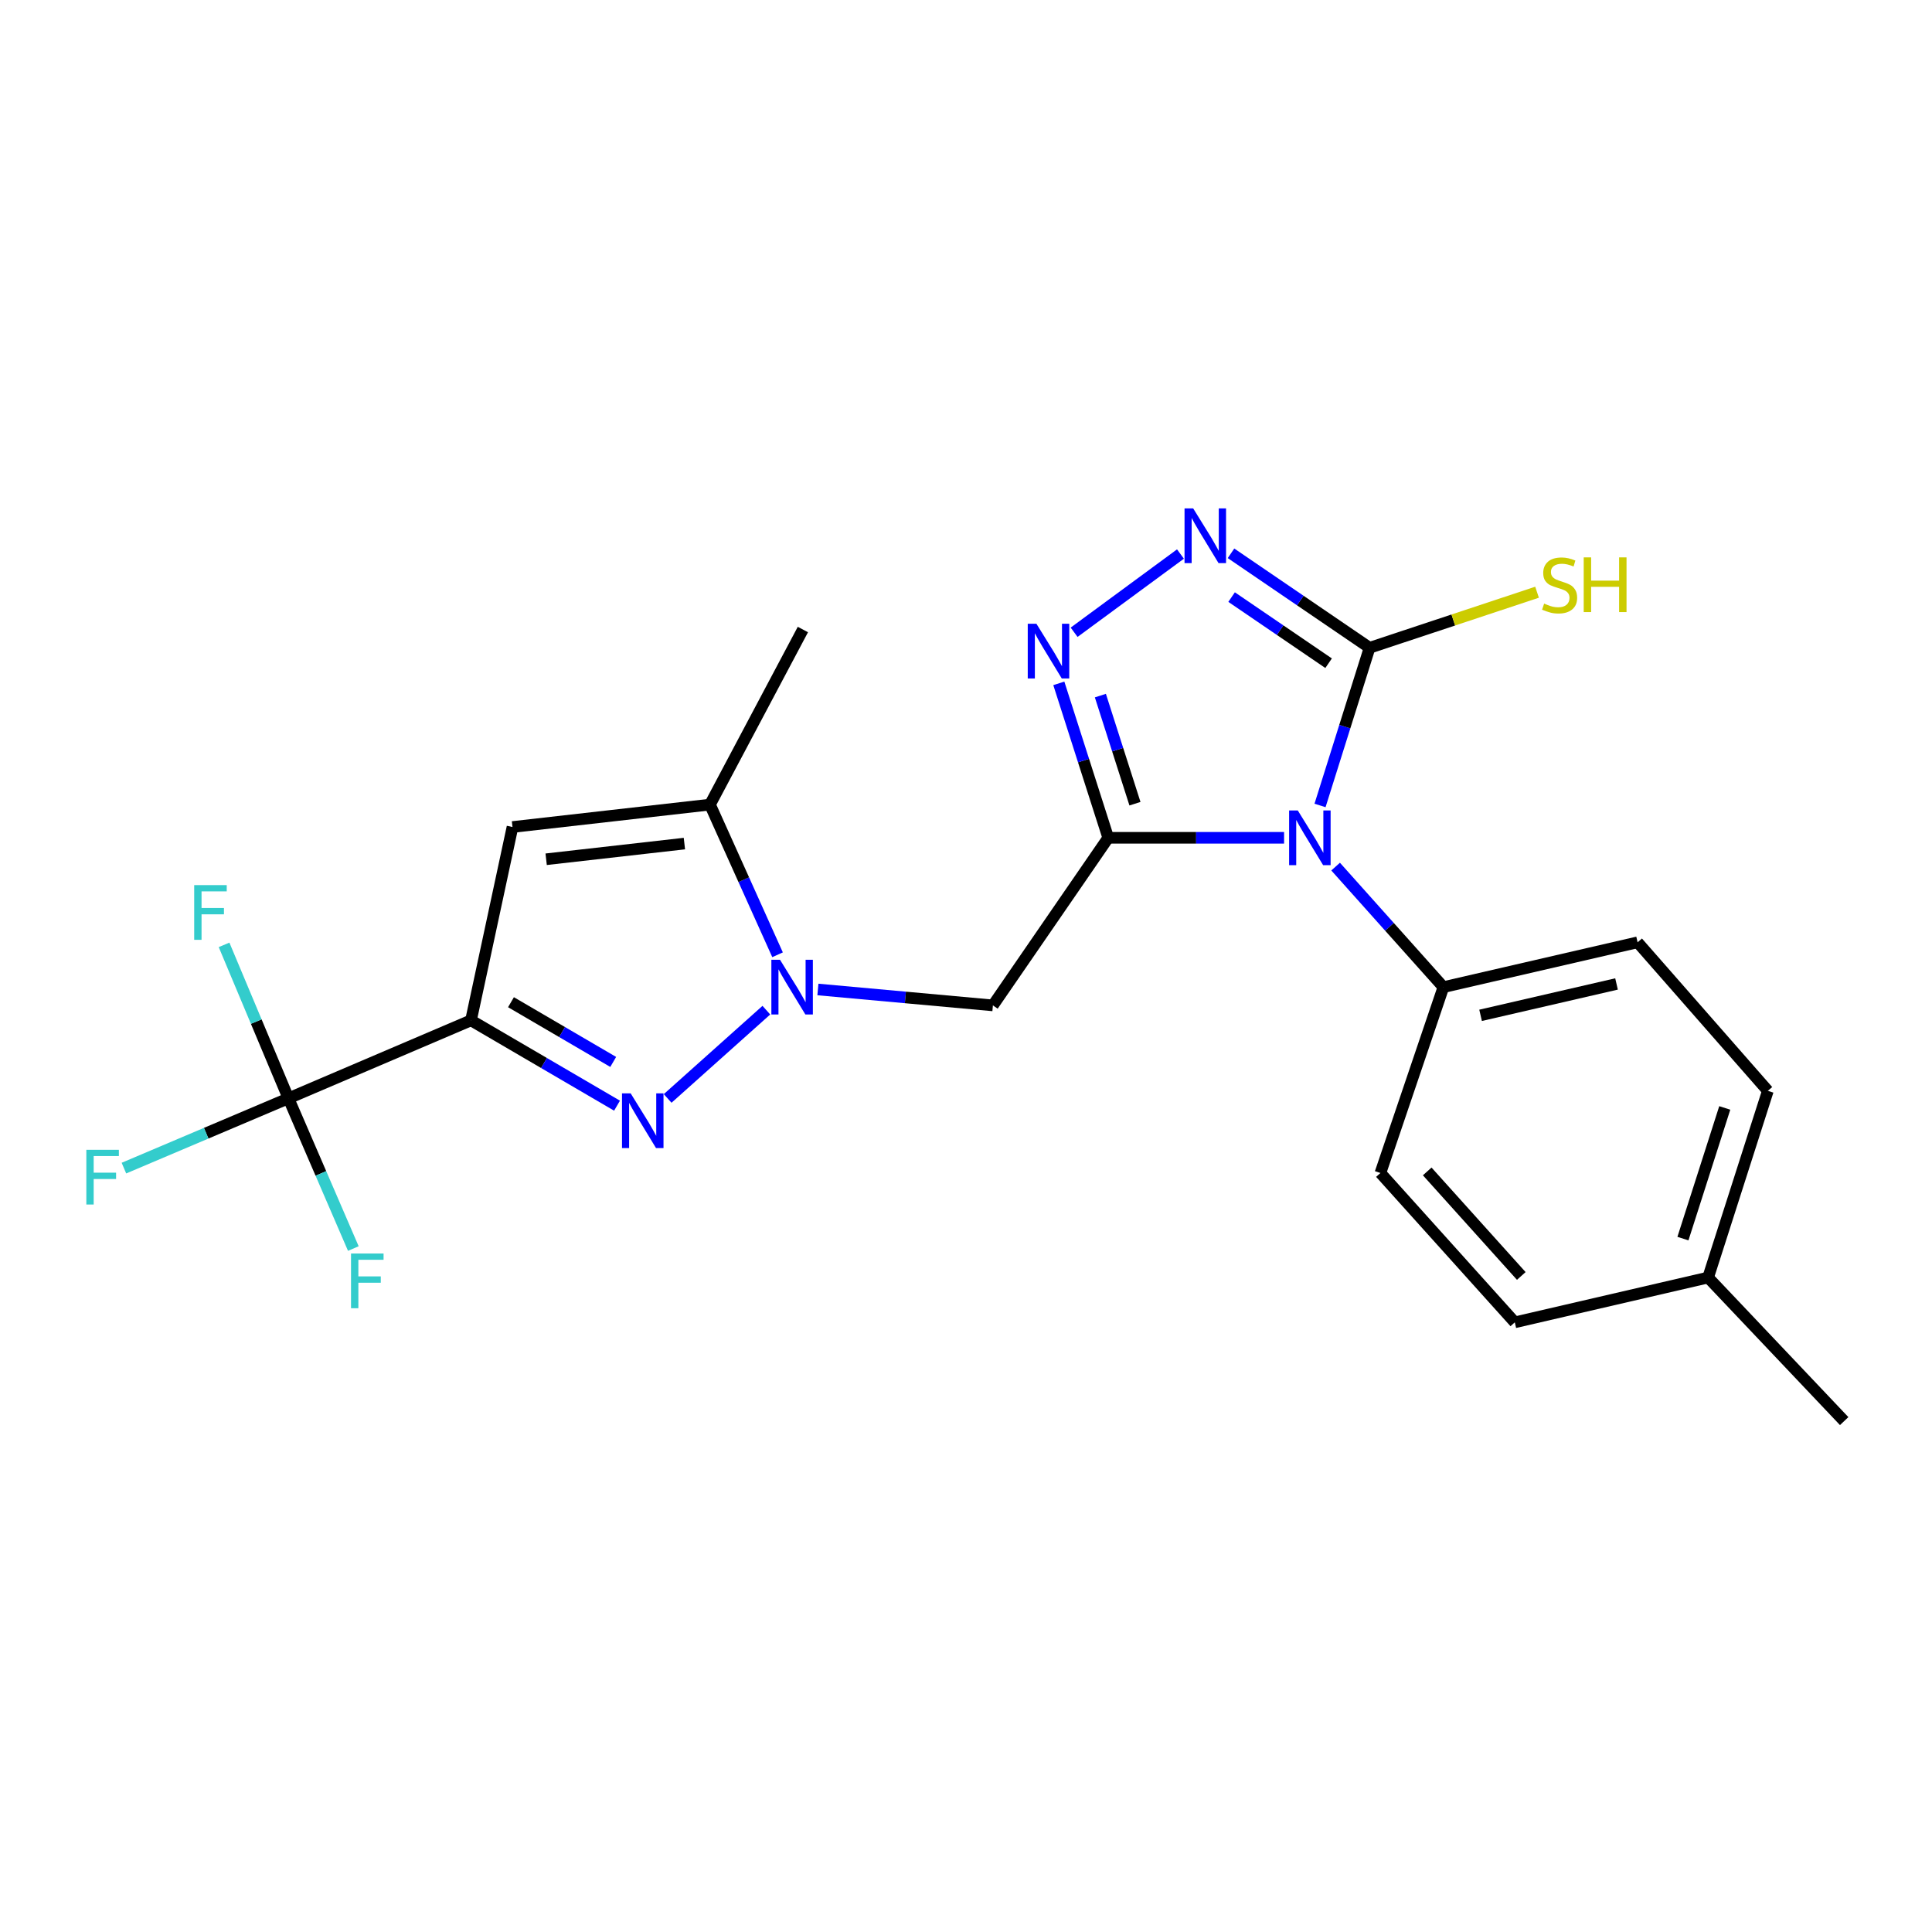 <?xml version='1.0' encoding='iso-8859-1'?>
<svg version='1.1' baseProfile='full'
              xmlns='http://www.w3.org/2000/svg'
                      xmlns:rdkit='http://www.rdkit.org/xml'
                      xmlns:xlink='http://www.w3.org/1999/xlink'
                  xml:space='preserve'
width='1000px' height='1000px' viewBox='0 0 1000 1000'>
<!-- END OF HEADER -->
<rect style='opacity:1.0;fill:#FFFFFF;stroke:none' width='1000' height='1000' x='0' y='0'> </rect>
<path class='bond-0' d='M 573.622,433.642 L 619.128,433.642' style='fill:none;fill-rule:evenodd;stroke:#000000;stroke-width:6px;stroke-linecap:butt;stroke-linejoin:miter;stroke-opacity:1' />
<path class='bond-0' d='M 619.128,433.642 L 664.635,433.642' style='fill:none;fill-rule:evenodd;stroke:#0000FF;stroke-width:6px;stroke-linecap:butt;stroke-linejoin:miter;stroke-opacity:1' />
<path class='bond-4' d='M 573.622,433.642 L 560.833,393.674' style='fill:none;fill-rule:evenodd;stroke:#000000;stroke-width:6px;stroke-linecap:butt;stroke-linejoin:miter;stroke-opacity:1' />
<path class='bond-4' d='M 560.833,393.674 L 548.045,353.706' style='fill:none;fill-rule:evenodd;stroke:#0000FF;stroke-width:6px;stroke-linecap:butt;stroke-linejoin:miter;stroke-opacity:1' />
<path class='bond-4' d='M 587.454,415.998 L 578.502,388.02' style='fill:none;fill-rule:evenodd;stroke:#000000;stroke-width:6px;stroke-linecap:butt;stroke-linejoin:miter;stroke-opacity:1' />
<path class='bond-4' d='M 578.502,388.02 L 569.551,360.043' style='fill:none;fill-rule:evenodd;stroke:#0000FF;stroke-width:6px;stroke-linecap:butt;stroke-linejoin:miter;stroke-opacity:1' />
<path class='bond-7' d='M 573.622,433.642 L 513.927,520.391' style='fill:none;fill-rule:evenodd;stroke:#000000;stroke-width:6px;stroke-linecap:butt;stroke-linejoin:miter;stroke-opacity:1' />
<path class='bond-5' d='M 683.244,416.905 L 696.069,376.096' style='fill:none;fill-rule:evenodd;stroke:#0000FF;stroke-width:6px;stroke-linecap:butt;stroke-linejoin:miter;stroke-opacity:1' />
<path class='bond-5' d='M 696.069,376.096 L 708.893,335.288' style='fill:none;fill-rule:evenodd;stroke:#000000;stroke-width:6px;stroke-linecap:butt;stroke-linejoin:miter;stroke-opacity:1' />
<path class='bond-11' d='M 691.316,448.553 L 719.208,479.746' style='fill:none;fill-rule:evenodd;stroke:#0000FF;stroke-width:6px;stroke-linecap:butt;stroke-linejoin:miter;stroke-opacity:1' />
<path class='bond-11' d='M 719.208,479.746 L 747.099,510.94' style='fill:none;fill-rule:evenodd;stroke:#000000;stroke-width:6px;stroke-linecap:butt;stroke-linejoin:miter;stroke-opacity:1' />
<path class='bond-1' d='M 243.787,528.131 L 281.581,550.213' style='fill:none;fill-rule:evenodd;stroke:#000000;stroke-width:6px;stroke-linecap:butt;stroke-linejoin:miter;stroke-opacity:1' />
<path class='bond-1' d='M 281.581,550.213 L 319.375,572.296' style='fill:none;fill-rule:evenodd;stroke:#0000FF;stroke-width:6px;stroke-linecap:butt;stroke-linejoin:miter;stroke-opacity:1' />
<path class='bond-1' d='M 264.484,518.738 L 290.94,534.196' style='fill:none;fill-rule:evenodd;stroke:#000000;stroke-width:6px;stroke-linecap:butt;stroke-linejoin:miter;stroke-opacity:1' />
<path class='bond-1' d='M 290.94,534.196 L 317.396,549.653' style='fill:none;fill-rule:evenodd;stroke:#0000FF;stroke-width:6px;stroke-linecap:butt;stroke-linejoin:miter;stroke-opacity:1' />
<path class='bond-9' d='M 243.787,528.131 L 149.298,568.491' style='fill:none;fill-rule:evenodd;stroke:#000000;stroke-width:6px;stroke-linecap:butt;stroke-linejoin:miter;stroke-opacity:1' />
<path class='bond-24' d='M 243.787,528.131 L 265.265,428.056' style='fill:none;fill-rule:evenodd;stroke:#000000;stroke-width:6px;stroke-linecap:butt;stroke-linejoin:miter;stroke-opacity:1' />
<path class='bond-2' d='M 423.347,512.154 L 468.637,516.272' style='fill:none;fill-rule:evenodd;stroke:#0000FF;stroke-width:6px;stroke-linecap:butt;stroke-linejoin:miter;stroke-opacity:1' />
<path class='bond-2' d='M 468.637,516.272 L 513.927,520.391' style='fill:none;fill-rule:evenodd;stroke:#000000;stroke-width:6px;stroke-linecap:butt;stroke-linejoin:miter;stroke-opacity:1' />
<path class='bond-3' d='M 396.665,522.863 L 345.575,568.552' style='fill:none;fill-rule:evenodd;stroke:#0000FF;stroke-width:6px;stroke-linecap:butt;stroke-linejoin:miter;stroke-opacity:1' />
<path class='bond-10' d='M 402.46,494.19 L 384.972,455.325' style='fill:none;fill-rule:evenodd;stroke:#0000FF;stroke-width:6px;stroke-linecap:butt;stroke-linejoin:miter;stroke-opacity:1' />
<path class='bond-10' d='M 384.972,455.325 L 367.484,416.461' style='fill:none;fill-rule:evenodd;stroke:#000000;stroke-width:6px;stroke-linecap:butt;stroke-linejoin:miter;stroke-opacity:1' />
<path class='bond-6' d='M 555.961,327.257 L 611.008,286.765' style='fill:none;fill-rule:evenodd;stroke:#0000FF;stroke-width:6px;stroke-linecap:butt;stroke-linejoin:miter;stroke-opacity:1' />
<path class='bond-12' d='M 708.893,335.288 L 752.235,320.909' style='fill:none;fill-rule:evenodd;stroke:#000000;stroke-width:6px;stroke-linecap:butt;stroke-linejoin:miter;stroke-opacity:1' />
<path class='bond-12' d='M 752.235,320.909 L 795.576,306.53' style='fill:none;fill-rule:evenodd;stroke:#CCCC00;stroke-width:6px;stroke-linecap:butt;stroke-linejoin:miter;stroke-opacity:1' />
<path class='bond-23' d='M 708.893,335.288 L 673.031,310.84' style='fill:none;fill-rule:evenodd;stroke:#000000;stroke-width:6px;stroke-linecap:butt;stroke-linejoin:miter;stroke-opacity:1' />
<path class='bond-23' d='M 673.031,310.84 L 637.168,286.391' style='fill:none;fill-rule:evenodd;stroke:#0000FF;stroke-width:6px;stroke-linecap:butt;stroke-linejoin:miter;stroke-opacity:1' />
<path class='bond-23' d='M 687.684,343.282 L 662.581,326.168' style='fill:none;fill-rule:evenodd;stroke:#000000;stroke-width:6px;stroke-linecap:butt;stroke-linejoin:miter;stroke-opacity:1' />
<path class='bond-23' d='M 662.581,326.168 L 637.477,309.054' style='fill:none;fill-rule:evenodd;stroke:#0000FF;stroke-width:6px;stroke-linecap:butt;stroke-linejoin:miter;stroke-opacity:1' />
<path class='bond-8' d='M 265.265,428.056 L 367.484,416.461' style='fill:none;fill-rule:evenodd;stroke:#000000;stroke-width:6px;stroke-linecap:butt;stroke-linejoin:miter;stroke-opacity:1' />
<path class='bond-8' d='M 282.689,444.75 L 354.242,436.634' style='fill:none;fill-rule:evenodd;stroke:#000000;stroke-width:6px;stroke-linecap:butt;stroke-linejoin:miter;stroke-opacity:1' />
<path class='bond-13' d='M 149.298,568.491 L 166.091,607.368' style='fill:none;fill-rule:evenodd;stroke:#000000;stroke-width:6px;stroke-linecap:butt;stroke-linejoin:miter;stroke-opacity:1' />
<path class='bond-13' d='M 166.091,607.368 L 182.884,646.246' style='fill:none;fill-rule:evenodd;stroke:#33CCCC;stroke-width:6px;stroke-linecap:butt;stroke-linejoin:miter;stroke-opacity:1' />
<path class='bond-14' d='M 149.298,568.491 L 132.636,528.775' style='fill:none;fill-rule:evenodd;stroke:#000000;stroke-width:6px;stroke-linecap:butt;stroke-linejoin:miter;stroke-opacity:1' />
<path class='bond-14' d='M 132.636,528.775 L 115.973,489.059' style='fill:none;fill-rule:evenodd;stroke:#33CCCC;stroke-width:6px;stroke-linecap:butt;stroke-linejoin:miter;stroke-opacity:1' />
<path class='bond-15' d='M 149.298,568.491 L 106.719,586.552' style='fill:none;fill-rule:evenodd;stroke:#000000;stroke-width:6px;stroke-linecap:butt;stroke-linejoin:miter;stroke-opacity:1' />
<path class='bond-15' d='M 106.719,586.552 L 64.141,604.614' style='fill:none;fill-rule:evenodd;stroke:#33CCCC;stroke-width:6px;stroke-linecap:butt;stroke-linejoin:miter;stroke-opacity:1' />
<path class='bond-21' d='M 367.484,416.461 L 415.574,325.837' style='fill:none;fill-rule:evenodd;stroke:#000000;stroke-width:6px;stroke-linecap:butt;stroke-linejoin:miter;stroke-opacity:1' />
<path class='bond-16' d='M 747.099,510.94 L 847.617,487.74' style='fill:none;fill-rule:evenodd;stroke:#000000;stroke-width:6px;stroke-linecap:butt;stroke-linejoin:miter;stroke-opacity:1' />
<path class='bond-16' d='M 766.348,525.536 L 836.711,509.296' style='fill:none;fill-rule:evenodd;stroke:#000000;stroke-width:6px;stroke-linecap:butt;stroke-linejoin:miter;stroke-opacity:1' />
<path class='bond-17' d='M 747.099,510.94 L 714.5,607.14' style='fill:none;fill-rule:evenodd;stroke:#000000;stroke-width:6px;stroke-linecap:butt;stroke-linejoin:miter;stroke-opacity:1' />
<path class='bond-19' d='M 847.617,487.74 L 915.041,564.626' style='fill:none;fill-rule:evenodd;stroke:#000000;stroke-width:6px;stroke-linecap:butt;stroke-linejoin:miter;stroke-opacity:1' />
<path class='bond-18' d='M 714.5,607.14 L 784.057,684.437' style='fill:none;fill-rule:evenodd;stroke:#000000;stroke-width:6px;stroke-linecap:butt;stroke-linejoin:miter;stroke-opacity:1' />
<path class='bond-18' d='M 738.723,606.325 L 787.414,660.433' style='fill:none;fill-rule:evenodd;stroke:#000000;stroke-width:6px;stroke-linecap:butt;stroke-linejoin:miter;stroke-opacity:1' />
<path class='bond-20' d='M 784.057,684.437 L 884.112,661.248' style='fill:none;fill-rule:evenodd;stroke:#000000;stroke-width:6px;stroke-linecap:butt;stroke-linejoin:miter;stroke-opacity:1' />
<path class='bond-25' d='M 915.041,564.626 L 884.112,661.248' style='fill:none;fill-rule:evenodd;stroke:#000000;stroke-width:6px;stroke-linecap:butt;stroke-linejoin:miter;stroke-opacity:1' />
<path class='bond-25' d='M 892.733,573.463 L 871.083,641.099' style='fill:none;fill-rule:evenodd;stroke:#000000;stroke-width:6px;stroke-linecap:butt;stroke-linejoin:miter;stroke-opacity:1' />
<path class='bond-22' d='M 884.112,661.248 L 954.545,735.557' style='fill:none;fill-rule:evenodd;stroke:#000000;stroke-width:6px;stroke-linecap:butt;stroke-linejoin:miter;stroke-opacity:1' />
<path  class='atom-1' d='M 671.724 419.482
L 681.004 434.482
Q 681.924 435.962, 683.404 438.642
Q 684.884 441.322, 684.964 441.482
L 684.964 419.482
L 688.724 419.482
L 688.724 447.802
L 684.844 447.802
L 674.884 431.402
Q 673.724 429.482, 672.484 427.282
Q 671.284 425.082, 670.924 424.402
L 670.924 447.802
L 667.244 447.802
L 667.244 419.482
L 671.724 419.482
' fill='#0000FF'/>
<path  class='atom-3' d='M 403.738 496.78
L 413.018 511.78
Q 413.938 513.26, 415.418 515.94
Q 416.898 518.62, 416.978 518.78
L 416.978 496.78
L 420.738 496.78
L 420.738 525.1
L 416.858 525.1
L 406.898 508.7
Q 405.738 506.78, 404.498 504.58
Q 403.298 502.38, 402.938 501.7
L 402.938 525.1
L 399.258 525.1
L 399.258 496.78
L 403.738 496.78
' fill='#0000FF'/>
<path  class='atom-4' d='M 326.43 565.915
L 335.71 580.915
Q 336.63 582.395, 338.11 585.075
Q 339.59 587.755, 339.67 587.915
L 339.67 565.915
L 343.43 565.915
L 343.43 594.235
L 339.55 594.235
L 329.59 577.835
Q 328.43 575.915, 327.19 573.715
Q 325.99 571.515, 325.63 570.835
L 325.63 594.235
L 321.95 594.235
L 321.95 565.915
L 326.43 565.915
' fill='#0000FF'/>
<path  class='atom-5' d='M 536.443 322.849
L 545.723 337.849
Q 546.643 339.329, 548.123 342.009
Q 549.603 344.689, 549.683 344.849
L 549.683 322.849
L 553.443 322.849
L 553.443 351.169
L 549.563 351.169
L 539.603 334.769
Q 538.443 332.849, 537.203 330.649
Q 536.003 328.449, 535.643 327.769
L 535.643 351.169
L 531.963 351.169
L 531.963 322.849
L 536.443 322.849
' fill='#0000FF'/>
<path  class='atom-7' d='M 617.595 263.155
L 626.875 278.155
Q 627.795 279.635, 629.275 282.315
Q 630.755 284.995, 630.835 285.155
L 630.835 263.155
L 634.595 263.155
L 634.595 291.475
L 630.715 291.475
L 620.755 275.075
Q 619.595 273.155, 618.355 270.955
Q 617.155 268.755, 616.795 268.075
L 616.795 291.475
L 613.115 291.475
L 613.115 263.155
L 617.595 263.155
' fill='#0000FF'/>
<path  class='atom-13' d='M 799.247 312.418
Q 799.567 312.538, 800.887 313.098
Q 802.207 313.658, 803.647 314.018
Q 805.127 314.338, 806.567 314.338
Q 809.247 314.338, 810.807 313.058
Q 812.367 311.738, 812.367 309.458
Q 812.367 307.898, 811.567 306.938
Q 810.807 305.978, 809.607 305.458
Q 808.407 304.938, 806.407 304.338
Q 803.887 303.578, 802.367 302.858
Q 800.887 302.138, 799.807 300.618
Q 798.767 299.098, 798.767 296.538
Q 798.767 292.978, 801.167 290.778
Q 803.607 288.578, 808.407 288.578
Q 811.687 288.578, 815.407 290.138
L 814.487 293.218
Q 811.087 291.818, 808.527 291.818
Q 805.767 291.818, 804.247 292.978
Q 802.727 294.098, 802.767 296.058
Q 802.767 297.578, 803.527 298.498
Q 804.327 299.418, 805.447 299.938
Q 806.607 300.458, 808.527 301.058
Q 811.087 301.858, 812.607 302.658
Q 814.127 303.458, 815.207 305.098
Q 816.327 306.698, 816.327 309.458
Q 816.327 313.378, 813.687 315.498
Q 811.087 317.578, 806.727 317.578
Q 804.207 317.578, 802.287 317.018
Q 800.407 316.498, 798.167 315.578
L 799.247 312.418
' fill='#CCCC00'/>
<path  class='atom-13' d='M 819.727 288.498
L 823.567 288.498
L 823.567 300.538
L 838.047 300.538
L 838.047 288.498
L 841.887 288.498
L 841.887 316.818
L 838.047 316.818
L 838.047 303.738
L 823.567 303.738
L 823.567 316.818
L 819.727 316.818
L 819.727 288.498
' fill='#CCCC00'/>
<path  class='atom-14' d='M 181.691 648.819
L 198.531 648.819
L 198.531 652.059
L 185.491 652.059
L 185.491 660.659
L 197.091 660.659
L 197.091 663.939
L 185.491 663.939
L 185.491 677.139
L 181.691 677.139
L 181.691 648.819
' fill='#33CCCC'/>
<path  class='atom-15' d='M 100.518 458.131
L 117.358 458.131
L 117.358 461.371
L 104.318 461.371
L 104.318 469.971
L 115.918 469.971
L 115.918 473.251
L 104.318 473.251
L 104.318 486.451
L 100.518 486.451
L 100.518 458.131
' fill='#33CCCC'/>
<path  class='atom-16' d='M 44.689 595.134
L 61.529 595.134
L 61.529 598.374
L 48.489 598.374
L 48.489 606.974
L 60.089 606.974
L 60.089 610.254
L 48.489 610.254
L 48.489 623.454
L 44.689 623.454
L 44.689 595.134
' fill='#33CCCC'/>
</svg>
